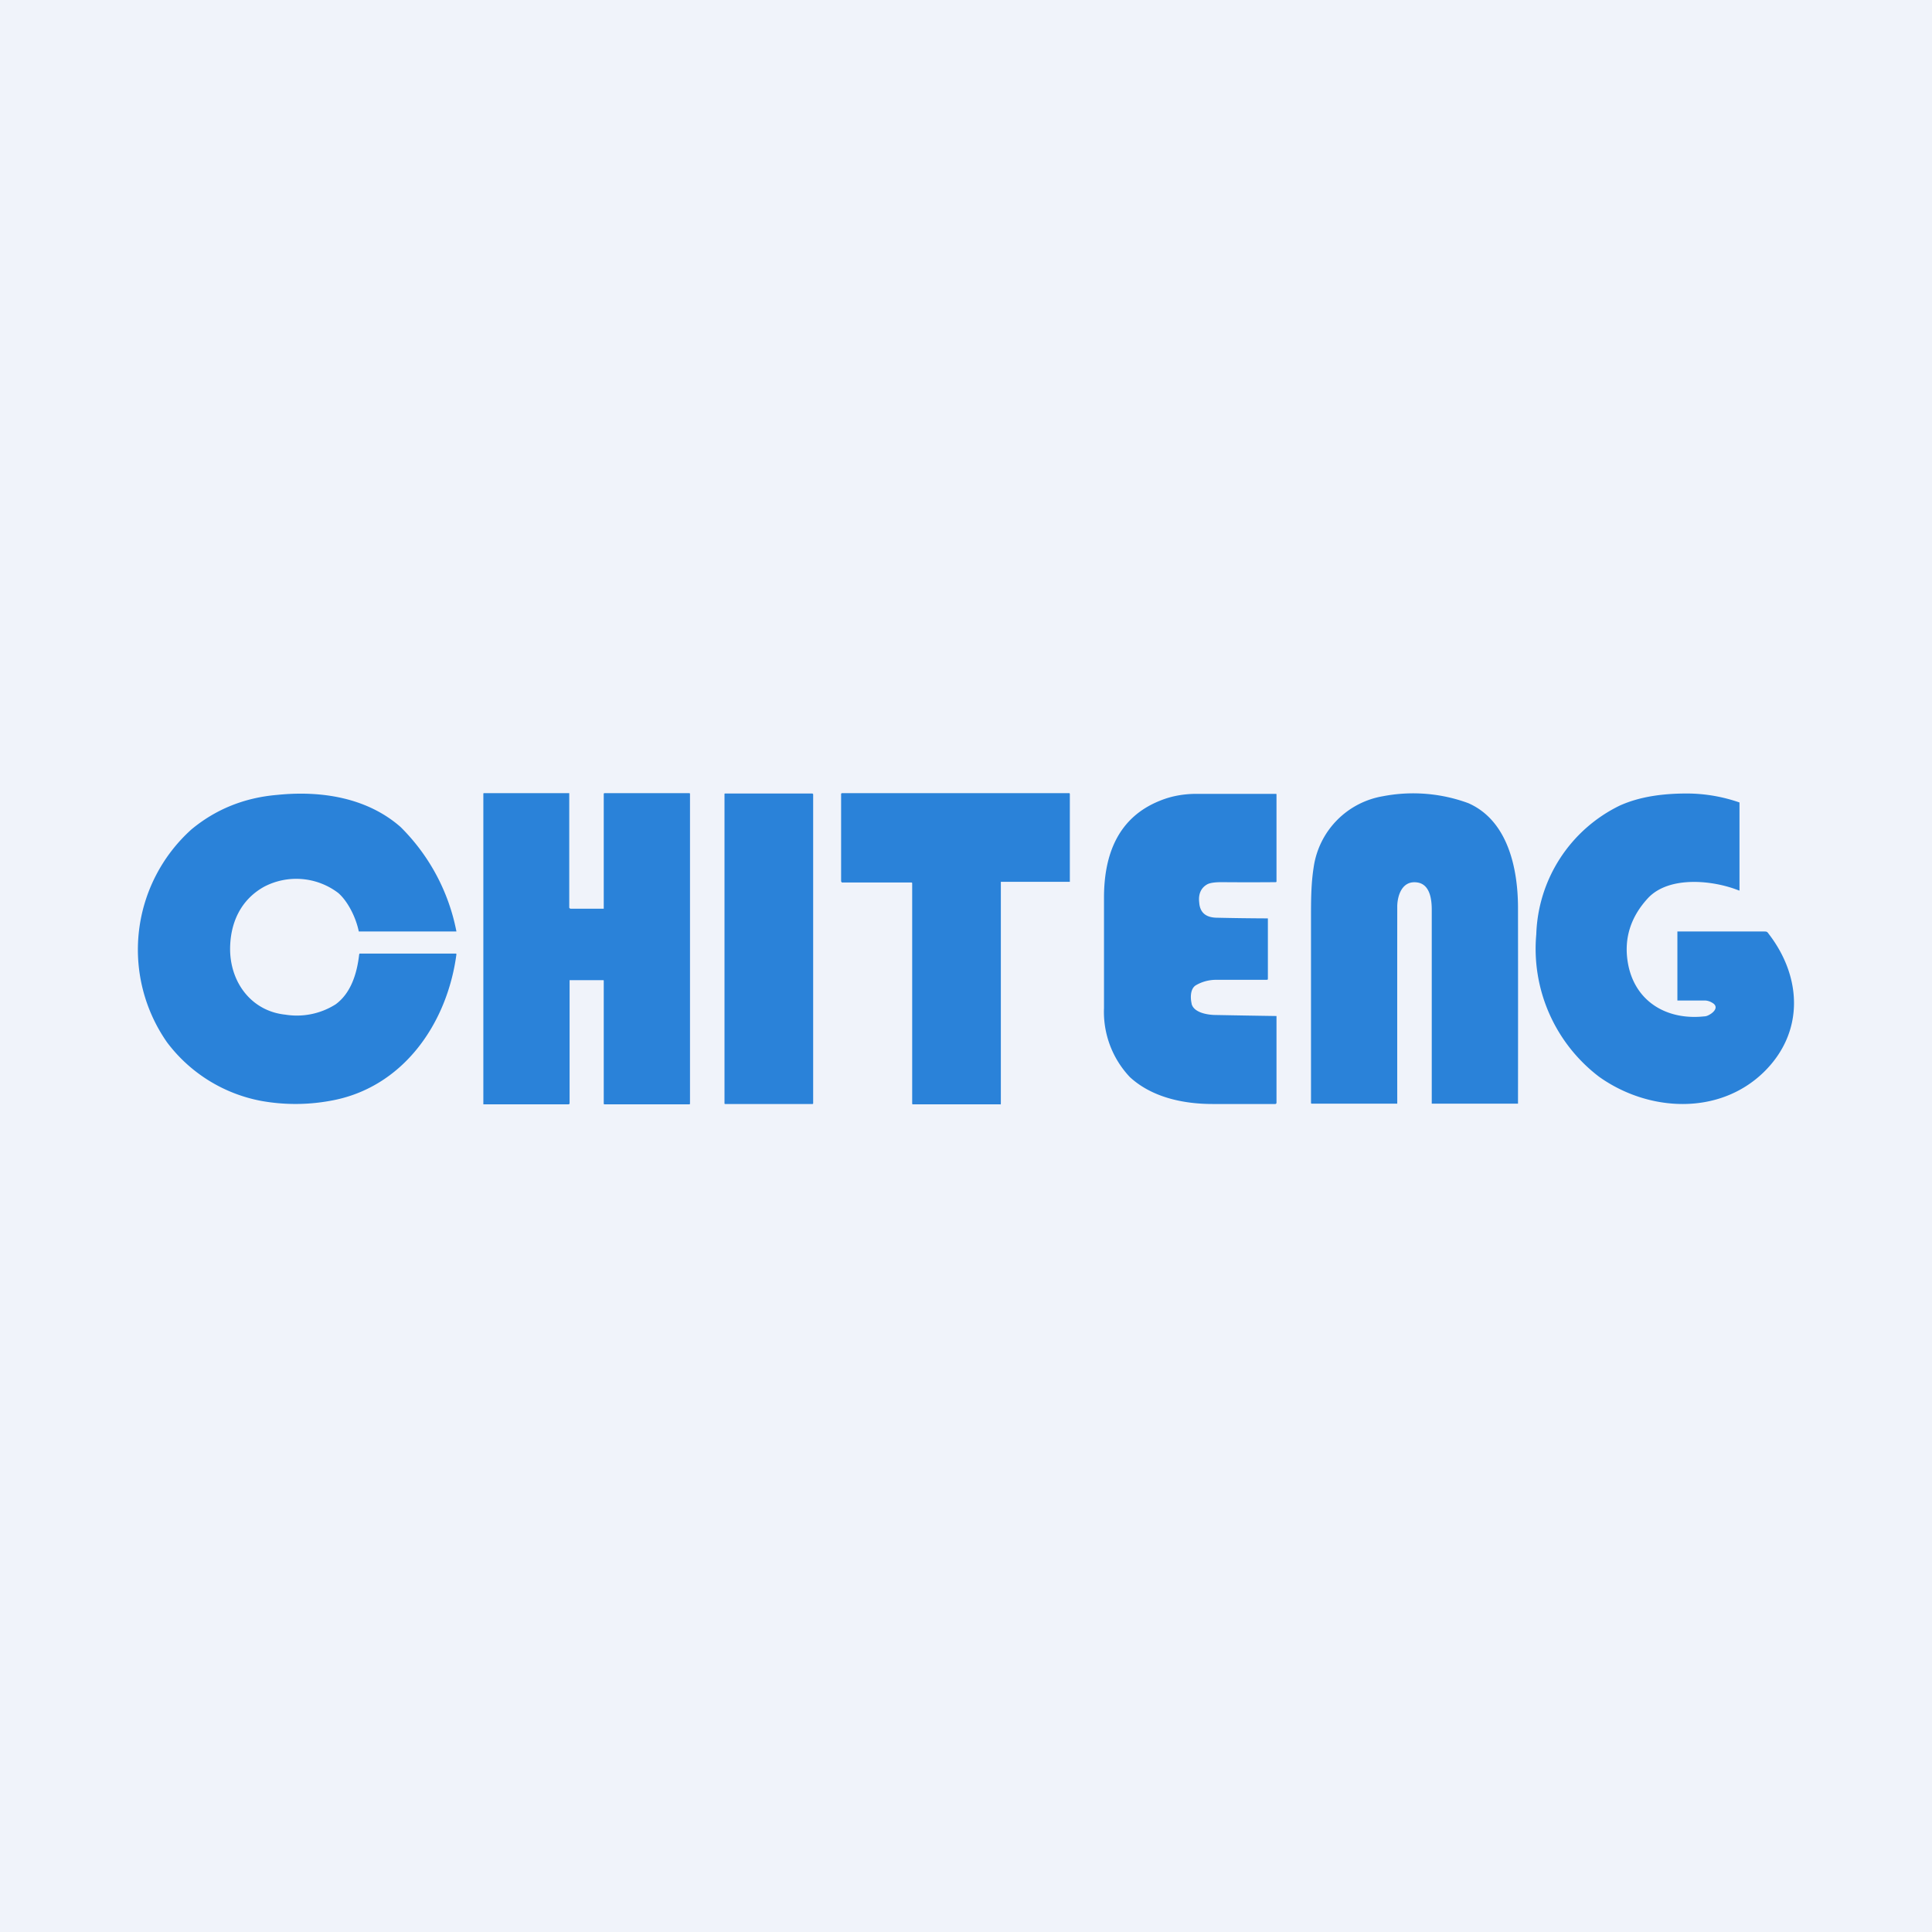 <svg width="56" height="56" viewBox="0 0 56 56" xmlns="http://www.w3.org/2000/svg"><path fill="#F0F3FA" d="M0 0h56v56H0z"/><path d="M9.8 25.88a2.01 2.01 0 0 0-2.14-.18c-.69.38-1 1.07-.99 1.85.02.96.64 1.76 1.6 1.86a2.1 2.1 0 0 0 1.46-.3c.45-.33.62-.91.68-1.44l.01-.03H13.21a.02.02 0 0 1 .02.02c-.27 2.03-1.57 3.89-3.67 4.25a5.6 5.6 0 0 1-1.99 0 4.44 4.44 0 0 1-2.73-1.7 4.69 4.69 0 0 1 .71-6.17c.7-.58 1.53-.92 2.49-1 1.27-.13 2.6.08 3.57.93A5.82 5.82 0 0 1 13.23 27H10.4s.01 0 0 0c0 0 0 .01 0 0-.09-.44-.34-.9-.6-1.12ZM16.53 26.34h.97V23l.02-.01h2.46a.02.02 0 0 1 .02.02V32l-.02.01h-2.46a.02.02 0 0 1-.02-.02v-3.56a.02.02 0 0 0-.01-.02h-.98v3.58l-.01.01-.02.01H14.01V23l.01-.01h2.48v3.32l.01.02h.02ZM23.55 23h-2.53c-.01 0-.02 0-.02.02v8.96c0 .01 0 .02.02.02h2.53s.02 0 .02-.02v-8.96l-.02-.02ZM24.38 25.55V23h.01l.01-.01H31l.01.02v2.55h-2V31.99a.02.02 0 0 1-.03.02h-2.52a.02.02 0 0 1-.02-.02v-6.39a.02.02 0 0 0-.02-.02h-2.02l-.01-.02ZM34.54 29.1c.07.26.48.32.7.32a361.98 361.98 0 0 0 1.76.03v2.52l-.01.02-.02.01h-1.82c-.87 0-1.77-.2-2.4-.78a2.75 2.75 0 0 1-.75-2v-3.2c0-1.27.42-2.33 1.62-2.81.34-.14.7-.2 1.07-.2h2.28c.02 0 .03 0 .03.02v2.53l-.02.01a93 93 0 0 1-1.57 0c-.2 0-.35.02-.43.07-.17.1-.25.28-.22.52.02.29.19.43.49.44a76.4 76.4 0 0 0 1.5.02v1.77l-.03.01h-1.46c-.23 0-.43.06-.6.16-.16.1-.16.36-.12.53ZM41.09 25.58c-.43-.07-.58.34-.59.68a3949.9 3949.9 0 0 0 0 5.73h-2.48a.02.02 0 0 1-.02-.02v-5.35c0-.51 0-1 .08-1.5a2.44 2.44 0 0 1 2-2.04 4.63 4.63 0 0 1 2.48.2c1.14.5 1.44 1.88 1.44 3.04a2484.69 2484.69 0 0 1 0 5.67h-2.5v-5.62c0-.3-.05-.73-.41-.79ZM49.62 29.06a.43.43 0 0 0-.2-.06h-.8v-2s.01 0 0 0h2.5c.08 0 .1 0 .14.06.97 1.25 1.05 2.86-.14 4.02-1.3 1.26-3.34 1.15-4.77.13a4.66 4.66 0 0 1-1.82-4.13 4.3 4.3 0 0 1 2.42-3.73c.6-.27 1.28-.35 1.95-.35a4.67 4.67 0 0 1 1.52.26V25.75a1.02 1.02 0 0 1 0 .06.02.02 0 0 1-.02 0c-.75-.3-2.02-.43-2.63.22-.5.54-.7 1.16-.59 1.85.18 1.13 1.11 1.7 2.22 1.58.07 0 .14-.04.2-.08.14-.1.19-.23.02-.32Z" fill="#2A82D9"/></svg>